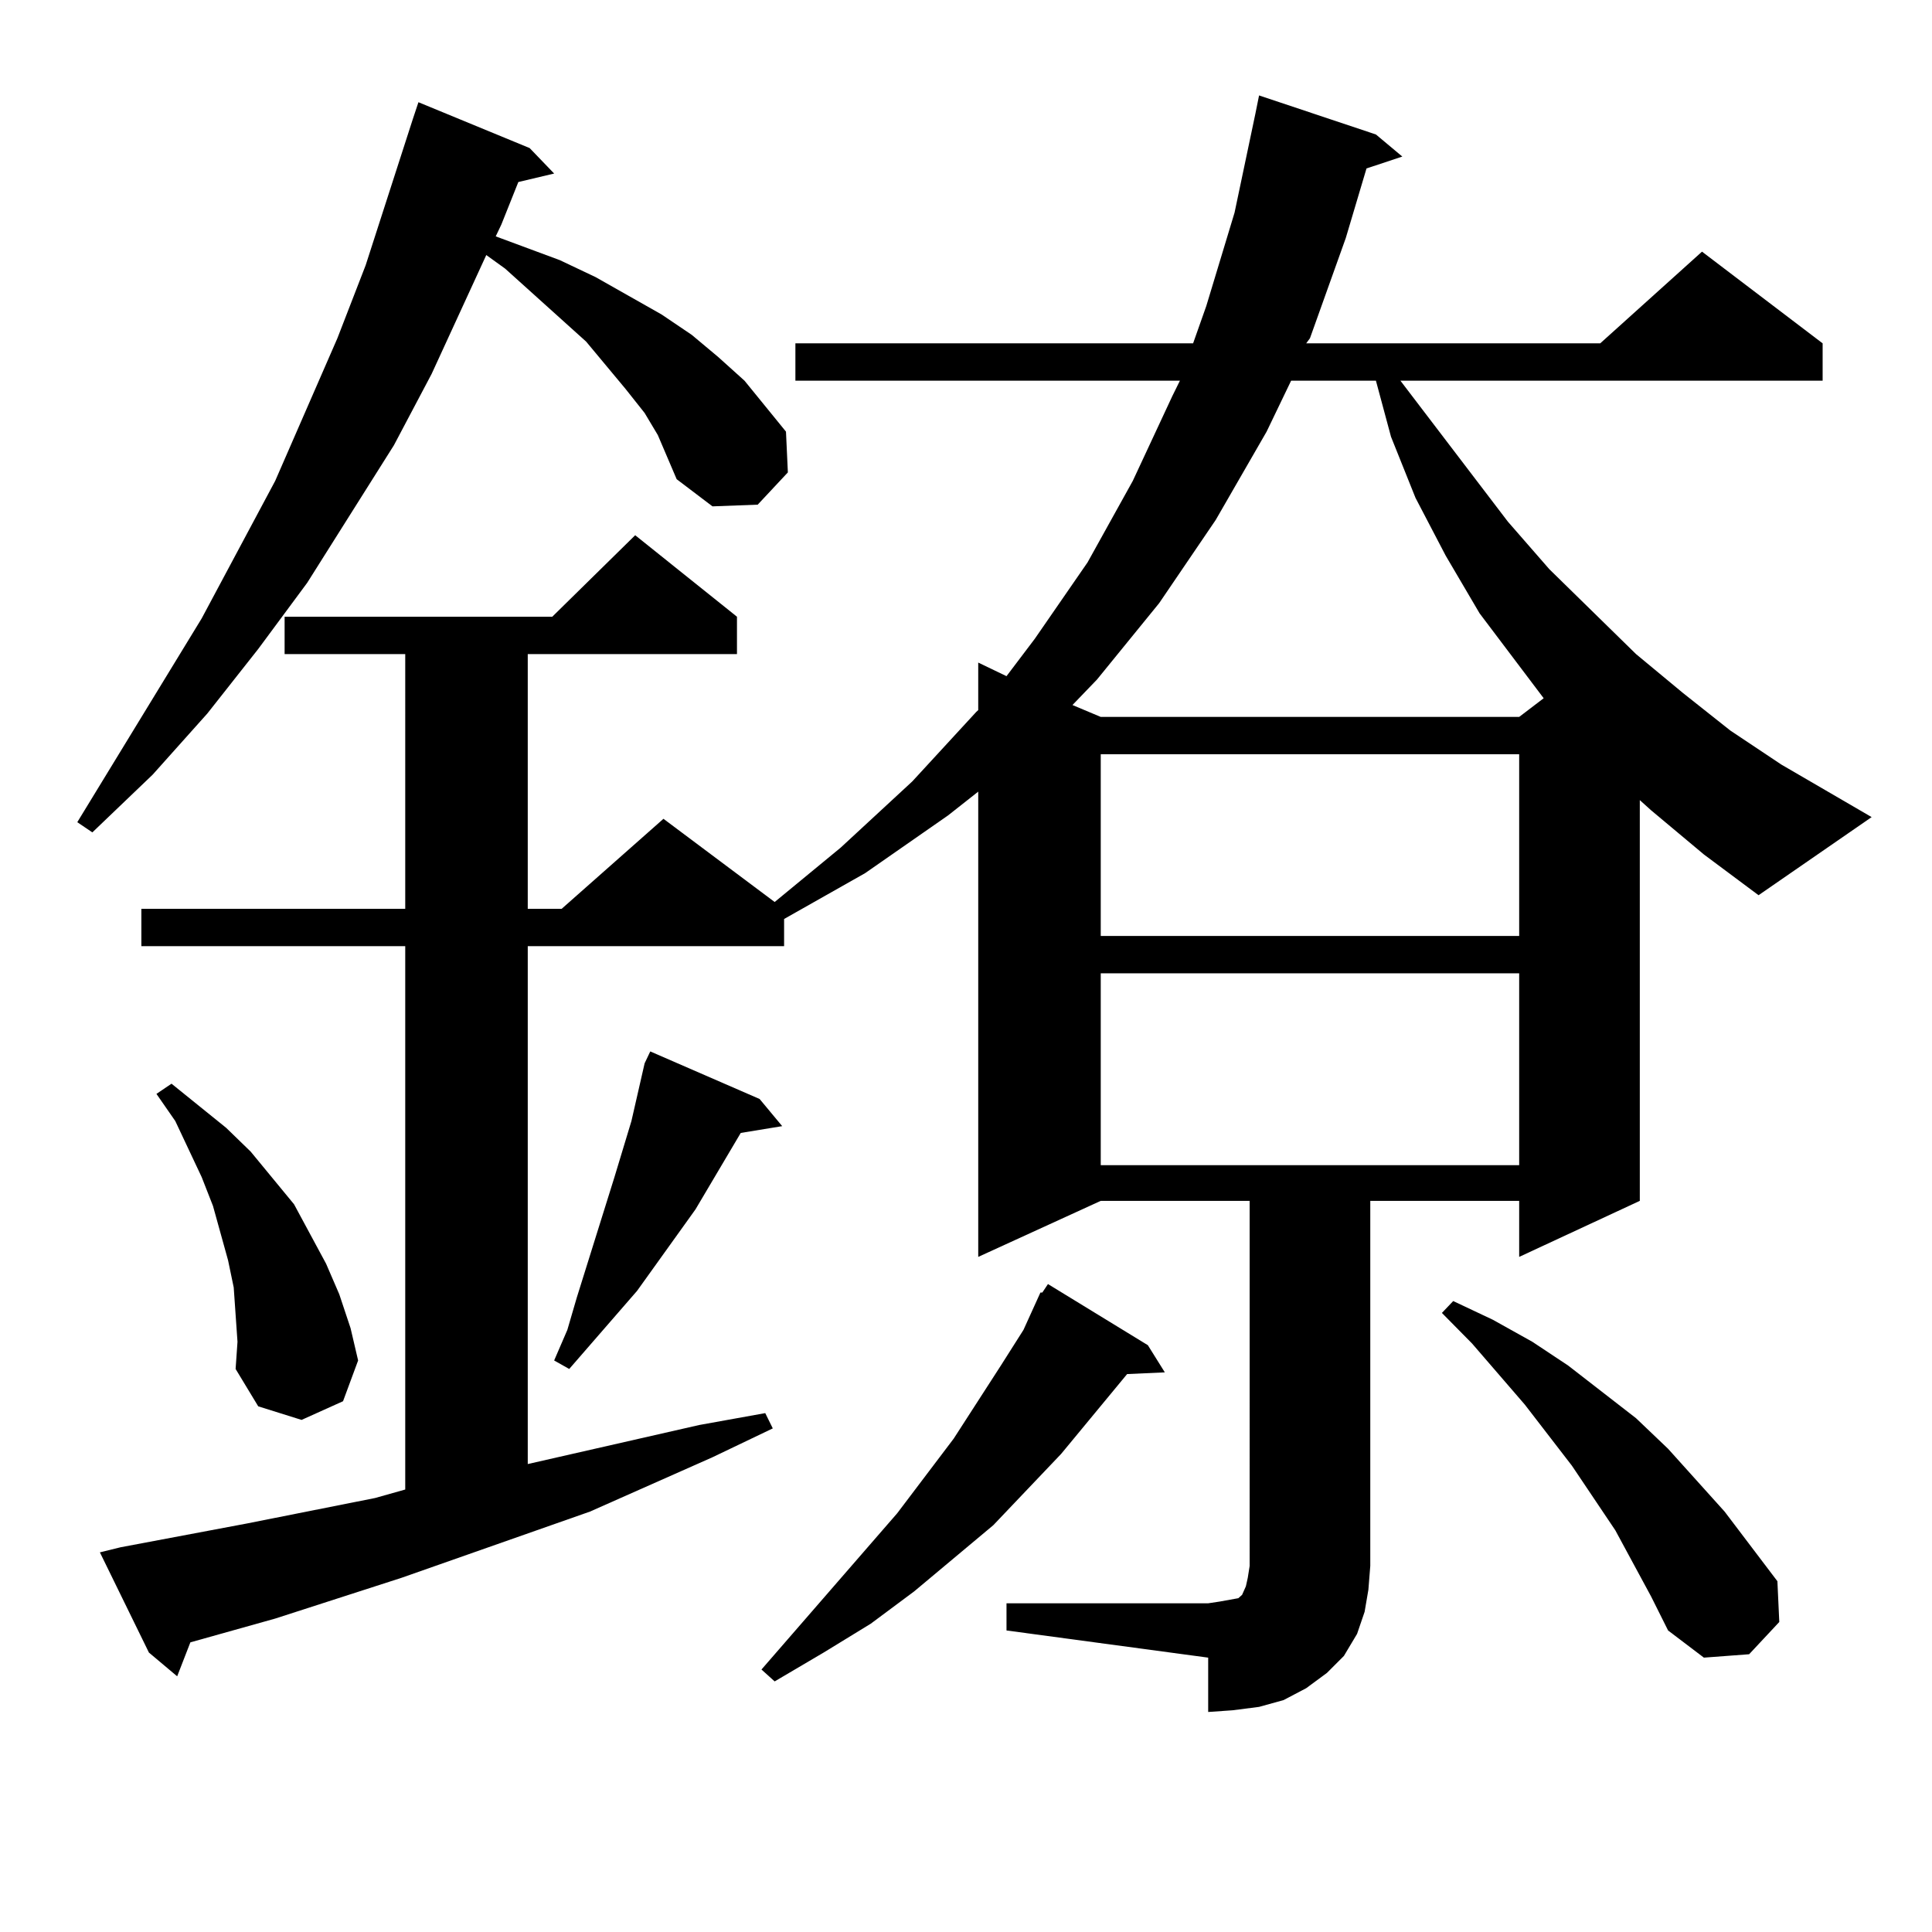 <?xml version="1.0" encoding="utf-8"?>
<!-- Generator: Adobe Illustrator 16.0.0, SVG Export Plug-In . SVG Version: 6.00 Build 0)  -->
<!DOCTYPE svg PUBLIC "-//W3C//DTD SVG 1.1//EN" "http://www.w3.org/Graphics/SVG/1.1/DTD/svg11.dtd">
<svg version="1.1" id="图层_1" xmlns="http://www.w3.org/2000/svg" xmlns:xlink="http://www.w3.org/1999/xlink" x="0px" y="0px"
	 width="1000px" height="1000px" viewBox="0 0 1000 1000" enable-background="new 0 0 1000 1000" xml:space="preserve">
<path d="M340.48,225.176l-6.829-11.426l-9.756-12.305l-20.487-24.609l-41.95-37.793l-9.756-7.031l-28.292,61.523l-19.512,36.914
	l-44.877,71.191l-25.365,34.277l-26.341,33.398l-28.292,31.641L47.804,430.84L40,425.566l64.389-105.469l38.048-71.191
	l32.194-73.828l14.634-37.793l24.39-75.586l2.927-8.789l57.56,23.73l12.683,13.184l-18.536,4.395l-8.78,21.973l-2.927,6.152
	l33.17,12.305l18.536,8.789l34.146,19.336l15.609,10.547l13.658,11.426l13.658,12.305l21.463,26.367l0.976,21.094l-15.609,16.699
	l-23.414,0.879l-18.536-14.063l-4.878-11.426L340.48,225.176z M520.963,829.863h104.388l5.854-0.879l4.878-0.879l4.878-0.879
	l1.951-1.758l1.951-4.395l0.976-4.395l0.976-6.152V621.563h-77.071l-63.413,29.004v-240.82l-15.609,12.305l-42.926,29.883
	l-41.95,23.73v14.063h-132.68v268.066l88.778-20.215l34.146-6.152l3.902,7.91l-31.219,14.941l-63.413,28.125L207.8,816.68
	l-65.364,21.094l-43.901,12.305l-6.829,17.578l-14.634-12.305l-25.365-51.855l10.731-2.637l65.364-12.305l66.34-13.184l15.609-4.395
	v-281.25H73.169v-19.336h136.582V338.555h-62.438v-19.336h138.533l42.926-42.188l52.682,42.188v19.336h-108.29v131.836h17.561
	l52.682-46.582l57.56,43.066l34.146-28.125l37.072-34.277l33.17-36.035l0.976-0.879v-24.609l14.634,7.031l14.634-19.336
	l27.316-39.551l23.414-42.188l20.487-43.945l3.902-7.91h-199.02v-19.336h205.849l6.829-19.336l14.634-48.34l10.731-50.977
	l1.951-9.668l60.486,20.215l13.658,11.426L707.3,87.188l-10.731,36.035l-18.536,51.855l-1.951,2.637h152.191l52.682-47.461
	l62.438,47.461v19.336H724.861L780.469,270l21.463,24.609l44.877,43.945l24.39,20.215l24.39,19.336l26.341,17.578l46.828,27.246
	l-58.535,40.43l-28.292-21.094l-27.316-22.852l-5.854-5.273v207.422l-62.438,29.004v-29.004h-77.071v188.965l-0.976,12.305
	l-1.951,11.426l-3.902,11.426l-6.829,11.426l-8.78,8.789l-10.731,7.91l-11.707,6.152l-12.683,3.516l-13.658,1.758l-12.683,0.879
	v-28.125l-104.388-14.063V829.863z M121.949,680.449l-0.976-14.063l-2.927-14.063l-3.902-14.063l-3.902-14.063l-5.854-14.941
	L90.73,580.254l-9.756-14.063l7.805-5.273l28.292,22.852l12.683,12.305l22.438,27.246l16.585,30.762l6.829,15.82l5.854,17.578
	l3.902,16.699l-7.805,21.094l-21.463,9.668l-22.438-7.031l-11.707-19.336l0.976-14.063L121.949,680.449z M393.162,568.828
	l11.707,14.063l-21.463,3.516l-23.414,39.551l-30.243,42.188l-35.121,40.43l-7.805-4.395l6.829-15.82l4.878-16.699l19.512-62.402
	l8.78-29.004l6.829-29.883l2.927-6.152L393.162,568.828z M594.132,696.27l8.78,14.063l-19.512,0.879l-34.146,41.309l-35.121,36.914
	l-40.975,34.277l-22.438,16.699l-24.39,14.941l-25.365,14.941l-6.829-6.152l70.242-80.859l29.268-38.672l24.39-37.793l11.707-18.457
	l8.78-19.336h0.976l2.927-4.395L594.132,696.27z M668.277,197.051l-12.683,26.367l-26.341,45.703l-29.268,43.066l-32.194,39.551
	l-12.683,13.184l14.634,6.152h216.58l12.683-9.668l-33.17-43.945l-17.561-29.883l-15.609-29.883l-12.683-31.641l-7.805-29.004
	H668.277z M569.743,390.41v94.043h216.58V390.41H569.743z M569.743,503.789v99.316h216.58v-99.316H569.743z M854.614,826.348
	l-18.536-34.277l-22.438-33.398l-24.39-31.641l-27.316-31.641l-15.609-15.82l5.854-6.152l20.487,9.668l20.487,11.426l18.536,12.305
	l35.121,27.246l16.585,15.82l29.268,32.52l27.316,36.035l0.976,21.094l-15.609,16.699l-23.414,1.758l-18.536-14.063L854.614,826.348
	z"/>
</svg>
